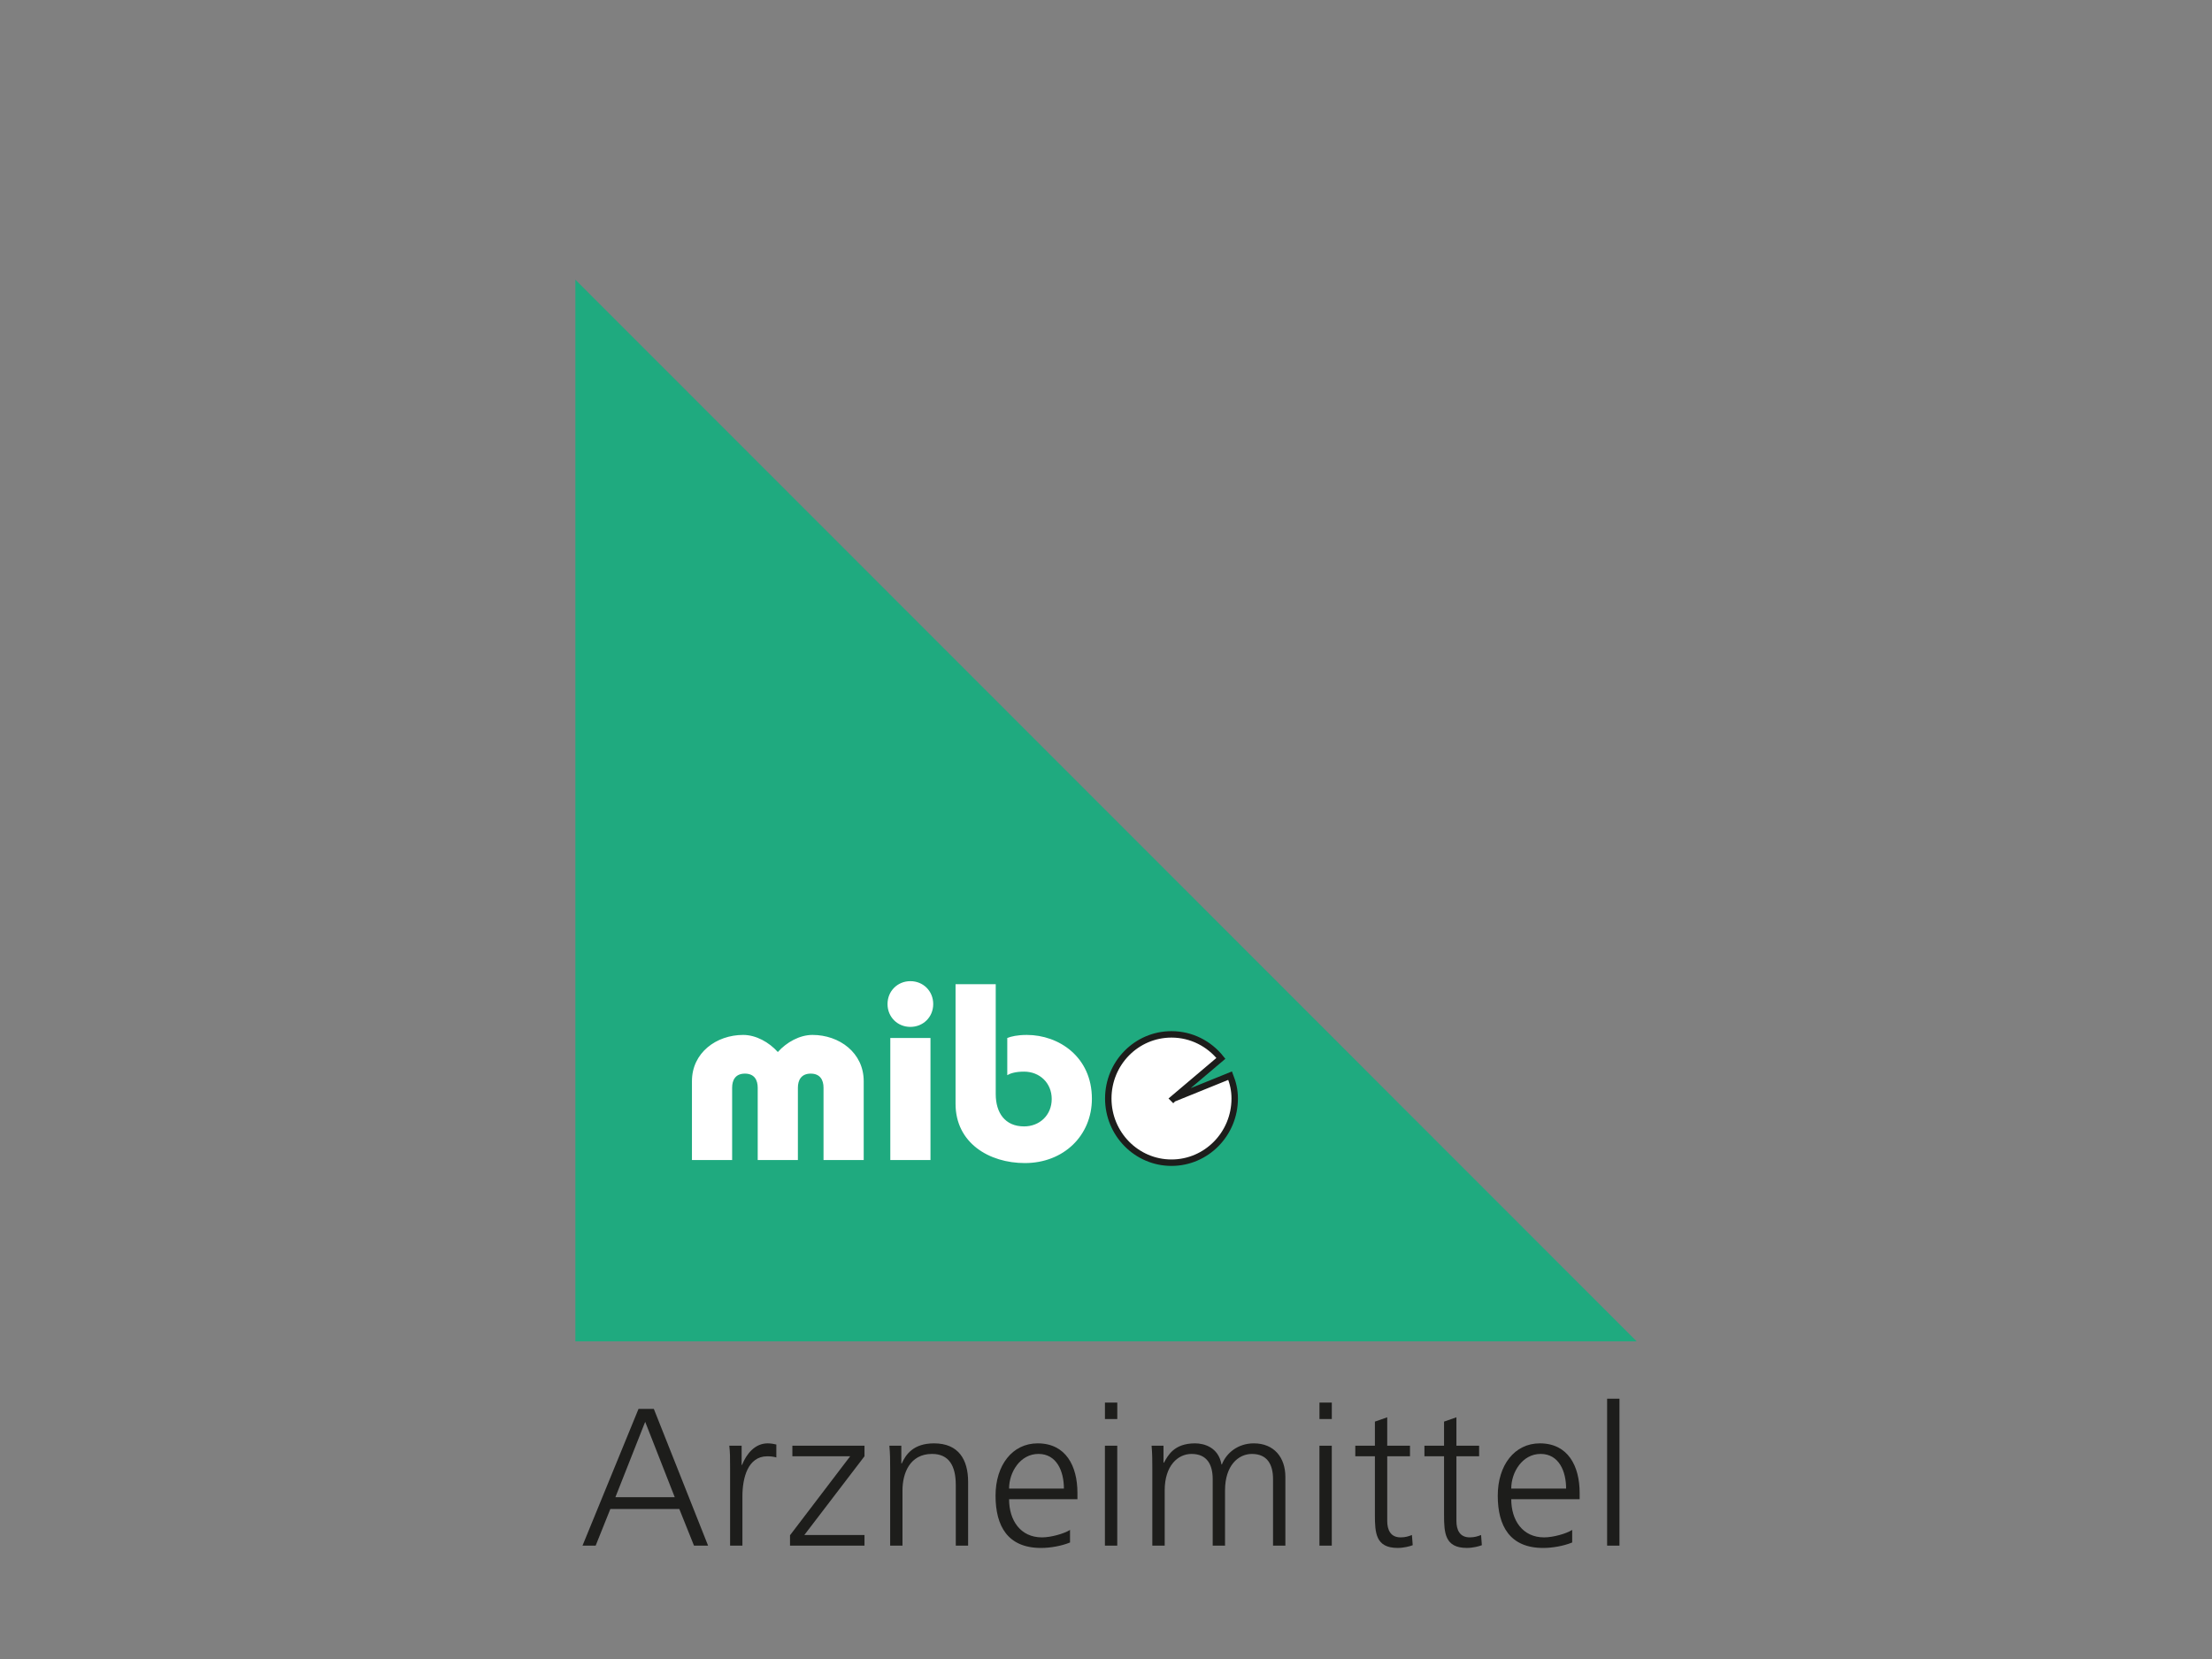 <?xml version="1.0" encoding="UTF-8"?>
<svg xmlns="http://www.w3.org/2000/svg" id="a" data-name="mibe arzneimittel" width="400" height="300" viewBox="0 0 400 300">
  <rect x="0" y="0" width="400" height="300" fill="#808080" stroke="none"/>
  <defs>
    <style>
      .c {
        fill-rule: evenodd;
      }

      .c, .d {
        fill: #1d1d1b;
      }

      .c, .d, .e, .f {
        stroke-width: 0px;
      }

      .g {
        fill: none;
        stroke: #1d1d1b;
        stroke-miterlimit: 3.86;
        stroke-width: 1.164px;
      }

      .e {
        fill: #1faa7f;
      }

      .f {
        fill: #fff;
      }
    </style>
  </defs>
  <path class="e" d="m104.043,50.575l191.915,191.982H104.043V50.575"></path>
  <path class="f" d="m137.019,209.774v-13.081c0-1.366-.587-2.548-2.313-2.548s-2.313,1.182-2.313,2.548v13.081h-7.266v-14.271c0-5.129,4.408-8.355,9.261-8.355,2.322,0,4.676,1.315,6.268,3.092,1.592-1.777,3.947-3.092,6.269-3.092,4.86,0,9.261,3.226,9.261,8.355v14.271h-7.266v-13.081c0-1.366-.595-2.548-2.313-2.548s-2.322,1.182-2.322,2.548v13.081h-7.266m27.606-32.349c2.313,0,4.131,1.777,4.131,4.139s-1.818,4.131-4.131,4.131-4.131-1.777-4.131-4.131,1.819-4.139,4.131-4.139m3.637,32.347h-7.266v-22.075h7.266v22.075Zm11.799-31.802v19.861c0,3.403,1.676,5.858,5.129,5.858,2.816,0,4.995-2.045,4.995-4.952s-2.179-4.952-4.995-4.952c-1.584,0-2.497.319-3.042.637v-6.721c.678-.276,1.818-.553,3.544-.553,5.765,0,11.758,3.956,11.758,11.54,0,6.637-5.087,11.631-12.127,11.631-6.445,0-12.528-3.629-12.528-10.719v-21.63h7.266m32.105,20.708l10.282-4.165c.52,1.333.829,2.606.829,4.131,0,6.411-5.12,11.607-11.431,11.607s-11.43-5.196-11.43-11.607,5.112-11.598,11.43-11.598c3.604,0,6.822,1.692,8.934,4.341l-8.615,7.29"></path>
  <path class="g" d="m212.163,198.678l10.282-4.165c.52,1.333.829,2.606.829,4.131,0,6.411-5.12,11.607-11.431,11.607s-11.43-5.196-11.43-11.607,5.112-11.598,11.43-11.598c3.604,0,6.822,1.692,8.934,4.341l-8.615,7.29.001.001Z"></path>
  <path class="c" d="m122.017,270.743h-10.735l5.388-13.634,5.347,13.634m-16.684,8.757h2.38l2.657-6.628h12.47l2.657,6.628h2.548l-9.813-24.73h-2.765l-10.132,24.73Z"></path>
  <path class="d" d="m132.024,279.5h2.229v-8.934c0-3.26.956-7.223,4.5-7.223.569,0,1.174.067,1.634.21v-2.338c-.394-.109-1.031-.21-1.567-.21-2.296,0-3.821,1.878-4.634,3.897h-.076v-3.47h-2.229c.143,1.307.143,2.053.143,4.03v14.037m10.835,0h13.468v-1.919h-10.878l10.878-14.239v-1.91h-13.04v1.91h10.451l-10.878,14.281v1.876m18.11,0h2.229v-9.997c0-3.008,1.274-6.586,5.347-6.586,3.084,0,4.29,2.195,4.29,5.598v10.987h2.229v-11.556c0-3.964-1.701-6.939-6.159-6.939-3.754,0-5.103,2.019-5.85,3.645h-.067v-3.218h-2.162c.142,1.45.142,2.866.142,4.248v13.819"></path>
  <path class="c" d="m182.473,269.184c0-2.975,2.019-6.269,5.313-6.269s4.601,3.117,4.601,6.269h-9.914m11.02,7.475c-1.065.679-3.445,1.349-5.071,1.349-3.897,0-5.949-3.084-5.949-6.905h12.361v-1.14c0-4.851-2.087-8.958-7.191-8.958-4.567,0-7.617,3.93-7.617,9.461s2.229,9.453,8.222,9.453c1.668,0,3.687-.351,5.246-.989v-2.271h-.001Zm8.547-23.029h-2.232v2.975h2.232v-2.975Zm-2.237,25.87h2.232v-18.069h-2.232v18.069Z"></path>
  <path class="d" d="m232.436,279.5v-12.436c0-3.512-2.053-6.059-5.707-6.059-2.832,0-4.96,1.701-5.773,3.821h-.067c-.569-3.151-3.193-3.821-4.785-3.821-3.863,0-4.928,2.263-5.632,3.503l-.076-.034v-3.042h-2.154c.135,1.45.135,2.866.135,4.248v13.819h2.237v-9.997c0-4.492,2.405-6.586,4.851-6.586,2.866,0,3.83,2.019,3.83,4.567v12.018h2.229v-9.997c0-4.492,2.405-6.586,4.851-6.586,2.874,0,3.83,2.019,3.83,4.567v12.018h2.229"></path>
  <path class="c" d="m240.833,253.63h-2.232v2.975h2.232v-2.975Zm-2.237,25.87h2.232v-18.069h-2.232v18.069Z"></path>
  <path class="d" d="m254.969,261.432h-4.115v-5.138l-2.229.779v4.357h-3.546v1.91h3.546v10.559c0,3.294.142,6.017,4.107,6.017,1.097,0,2.196-.285,2.732-.494l-.142-1.844c-.637.252-1.208.428-2.053.428-1.81,0-2.414-1.349-2.414-2.975v-11.69h4.115v-1.91m12.503,0h-4.107v-5.138l-2.237.779v4.357h-3.546v1.91h3.546v10.559c0,3.294.142,6.017,4.115,6.017,1.097,0,2.196-.285,2.723-.494l-.142-1.844c-.637.252-1.208.428-2.053.428-1.81,0-2.406-1.349-2.406-2.975v-11.69h4.107v-1.91"></path>
  <path class="c" d="m273.281,269.184c0-2.975,2.019-6.269,5.313-6.269s4.609,3.117,4.609,6.269h-9.922m11.02,7.475c-1.065.679-3.437,1.349-5.071,1.349-3.897,0-5.949-3.084-5.949-6.905h12.369v-1.14c0-4.851-2.096-8.958-7.198-8.958-4.567,0-7.609,3.93-7.609,9.461s2.229,9.453,8.212,9.453c1.668,0,3.687-.351,5.246-.989v-2.271h-.001Z"></path>
  <path class="d" d="m290.618,252.929h2.232v26.571h-2.232v-26.571Z"></path>
</svg>
